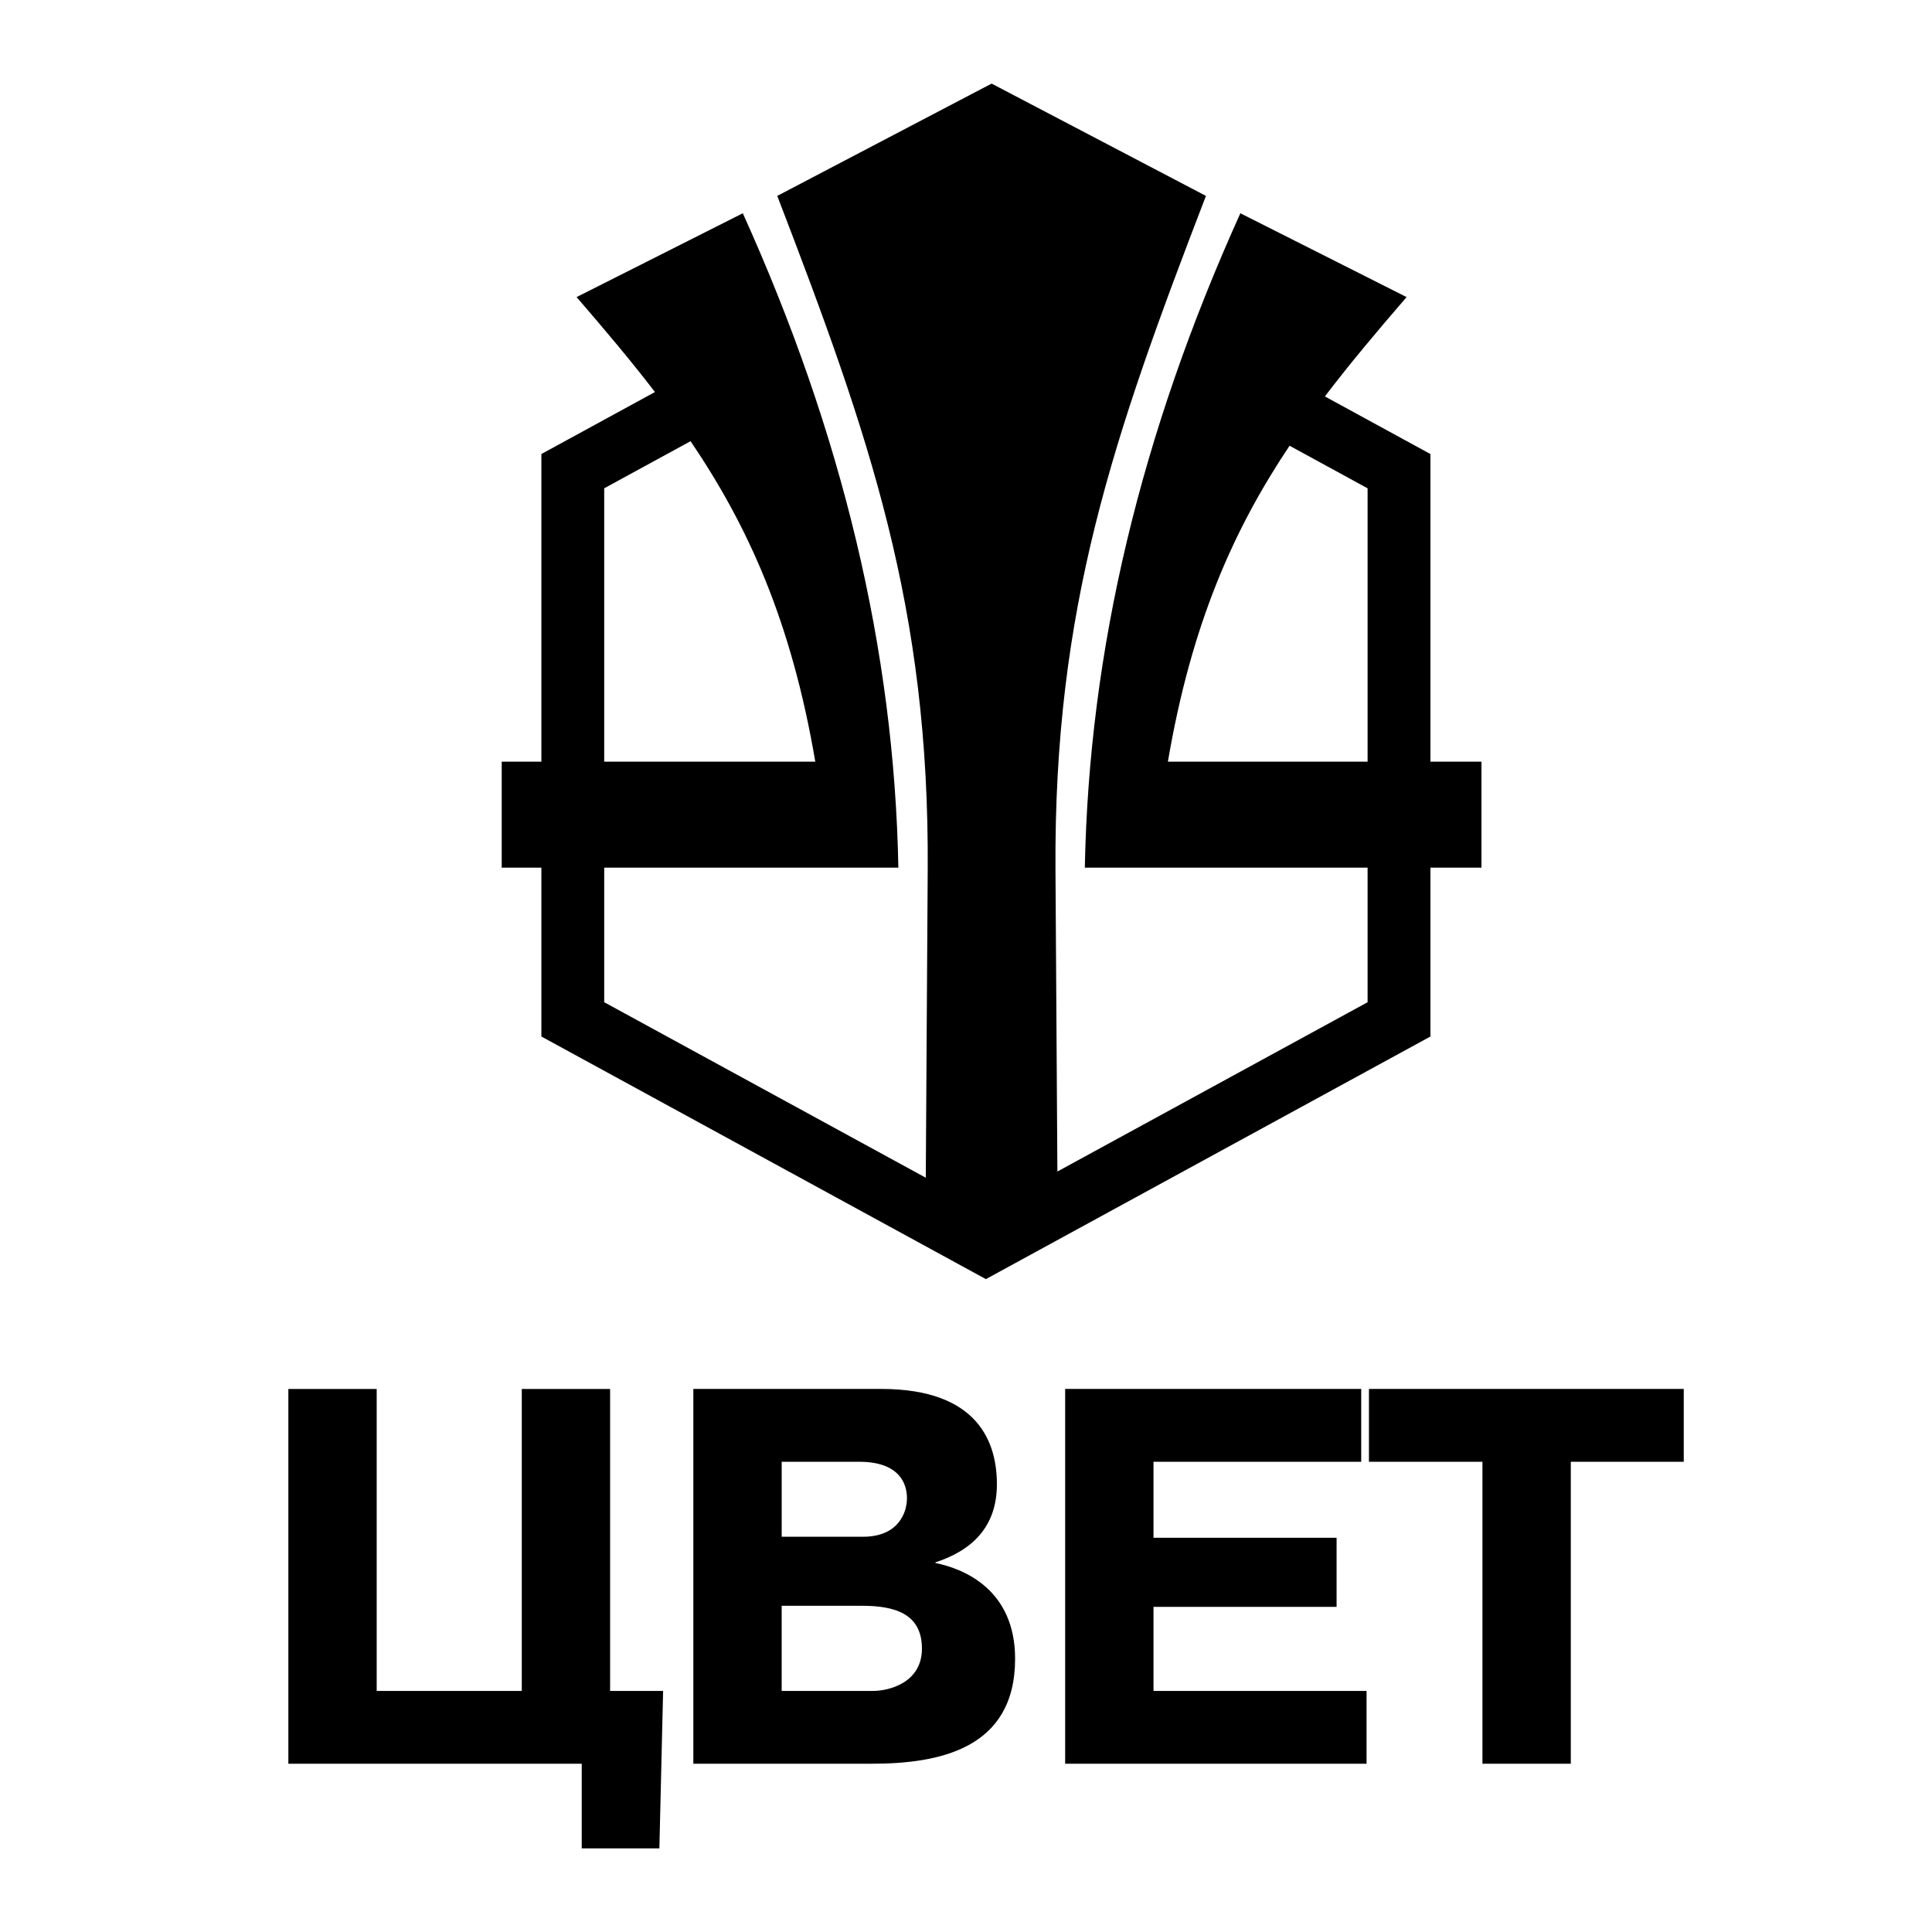<svg xmlns="http://www.w3.org/2000/svg" width="2500" height="2500" viewBox="0 0 192.756 192.756"><g fill-rule="evenodd" clip-rule="evenodd"><path fill="#fff" d="M0 0h192.756v192.756H0V0z"/><path d="M92.365 117.502l.193-30.728c.164-26.093-5.731-43.113-15.011-67.229L98.932 8.34l21.385 11.205c-9.279 24.116-15.174 41.136-15.012 67.229l.191 30.109 30.949-16.891V86.567h-28.211c.408-21.707 5.586-43.314 15.518-65.289l16.584 8.363c-2.918 3.383-5.645 6.614-8.152 9.911l10.529 5.747v30.695h5.094v10.574h-5.094v16.845l-44.35 24.205-44.349-24.205V86.567h-3.958V75.993h3.958V45.298l11.331-6.185c-2.415-3.146-5.03-6.24-7.818-9.473l16.583-8.363c9.931 21.975 15.11 43.583 15.52 65.289H60.282v13.425l32.083 17.511zM68.897 44.017l-8.616 4.702v27.274h21.061c-2.378-13.958-6.682-23.479-12.445-31.976zm67.548 31.976V48.719l-7.785-4.248c-5.607 8.382-9.803 17.812-12.139 31.522h19.924zM37.583 168.703v-30.127h-8.814v37.391H58.04v8.449h7.746l.373-15.713h-5.288v-30.127h-8.813v30.127H37.583zM69.175 138.576v37.391h17.787c6.677 0 14.315-1.441 14.315-10.469 0-6.891-5.074-8.975-7.959-9.561v-.055c3.579-1.174 6.143-3.471 6.143-7.799 0-4.059-1.762-9.508-11.538-9.508H69.175v.001zm8.814 7.266h7.745c3.899 0 4.754 2.082 4.754 3.631 0 1.443-.855 3.848-4.38 3.848h-8.119v-7.479zm0 14.367H86c3.205 0 5.982.748 5.982 4.273 0 3.42-3.312 4.221-4.86 4.221h-9.134v-8.494h.001zM115.084 153.426v-7.584h20.725v-7.266H106.27v37.391h30.072v-7.264h-21.258v-8.387h18.268v-6.89h-18.268zM147.904 145.842v30.125h8.815v-30.125h11.269v-7.266H136.58v7.266h11.324z"/></g></svg>